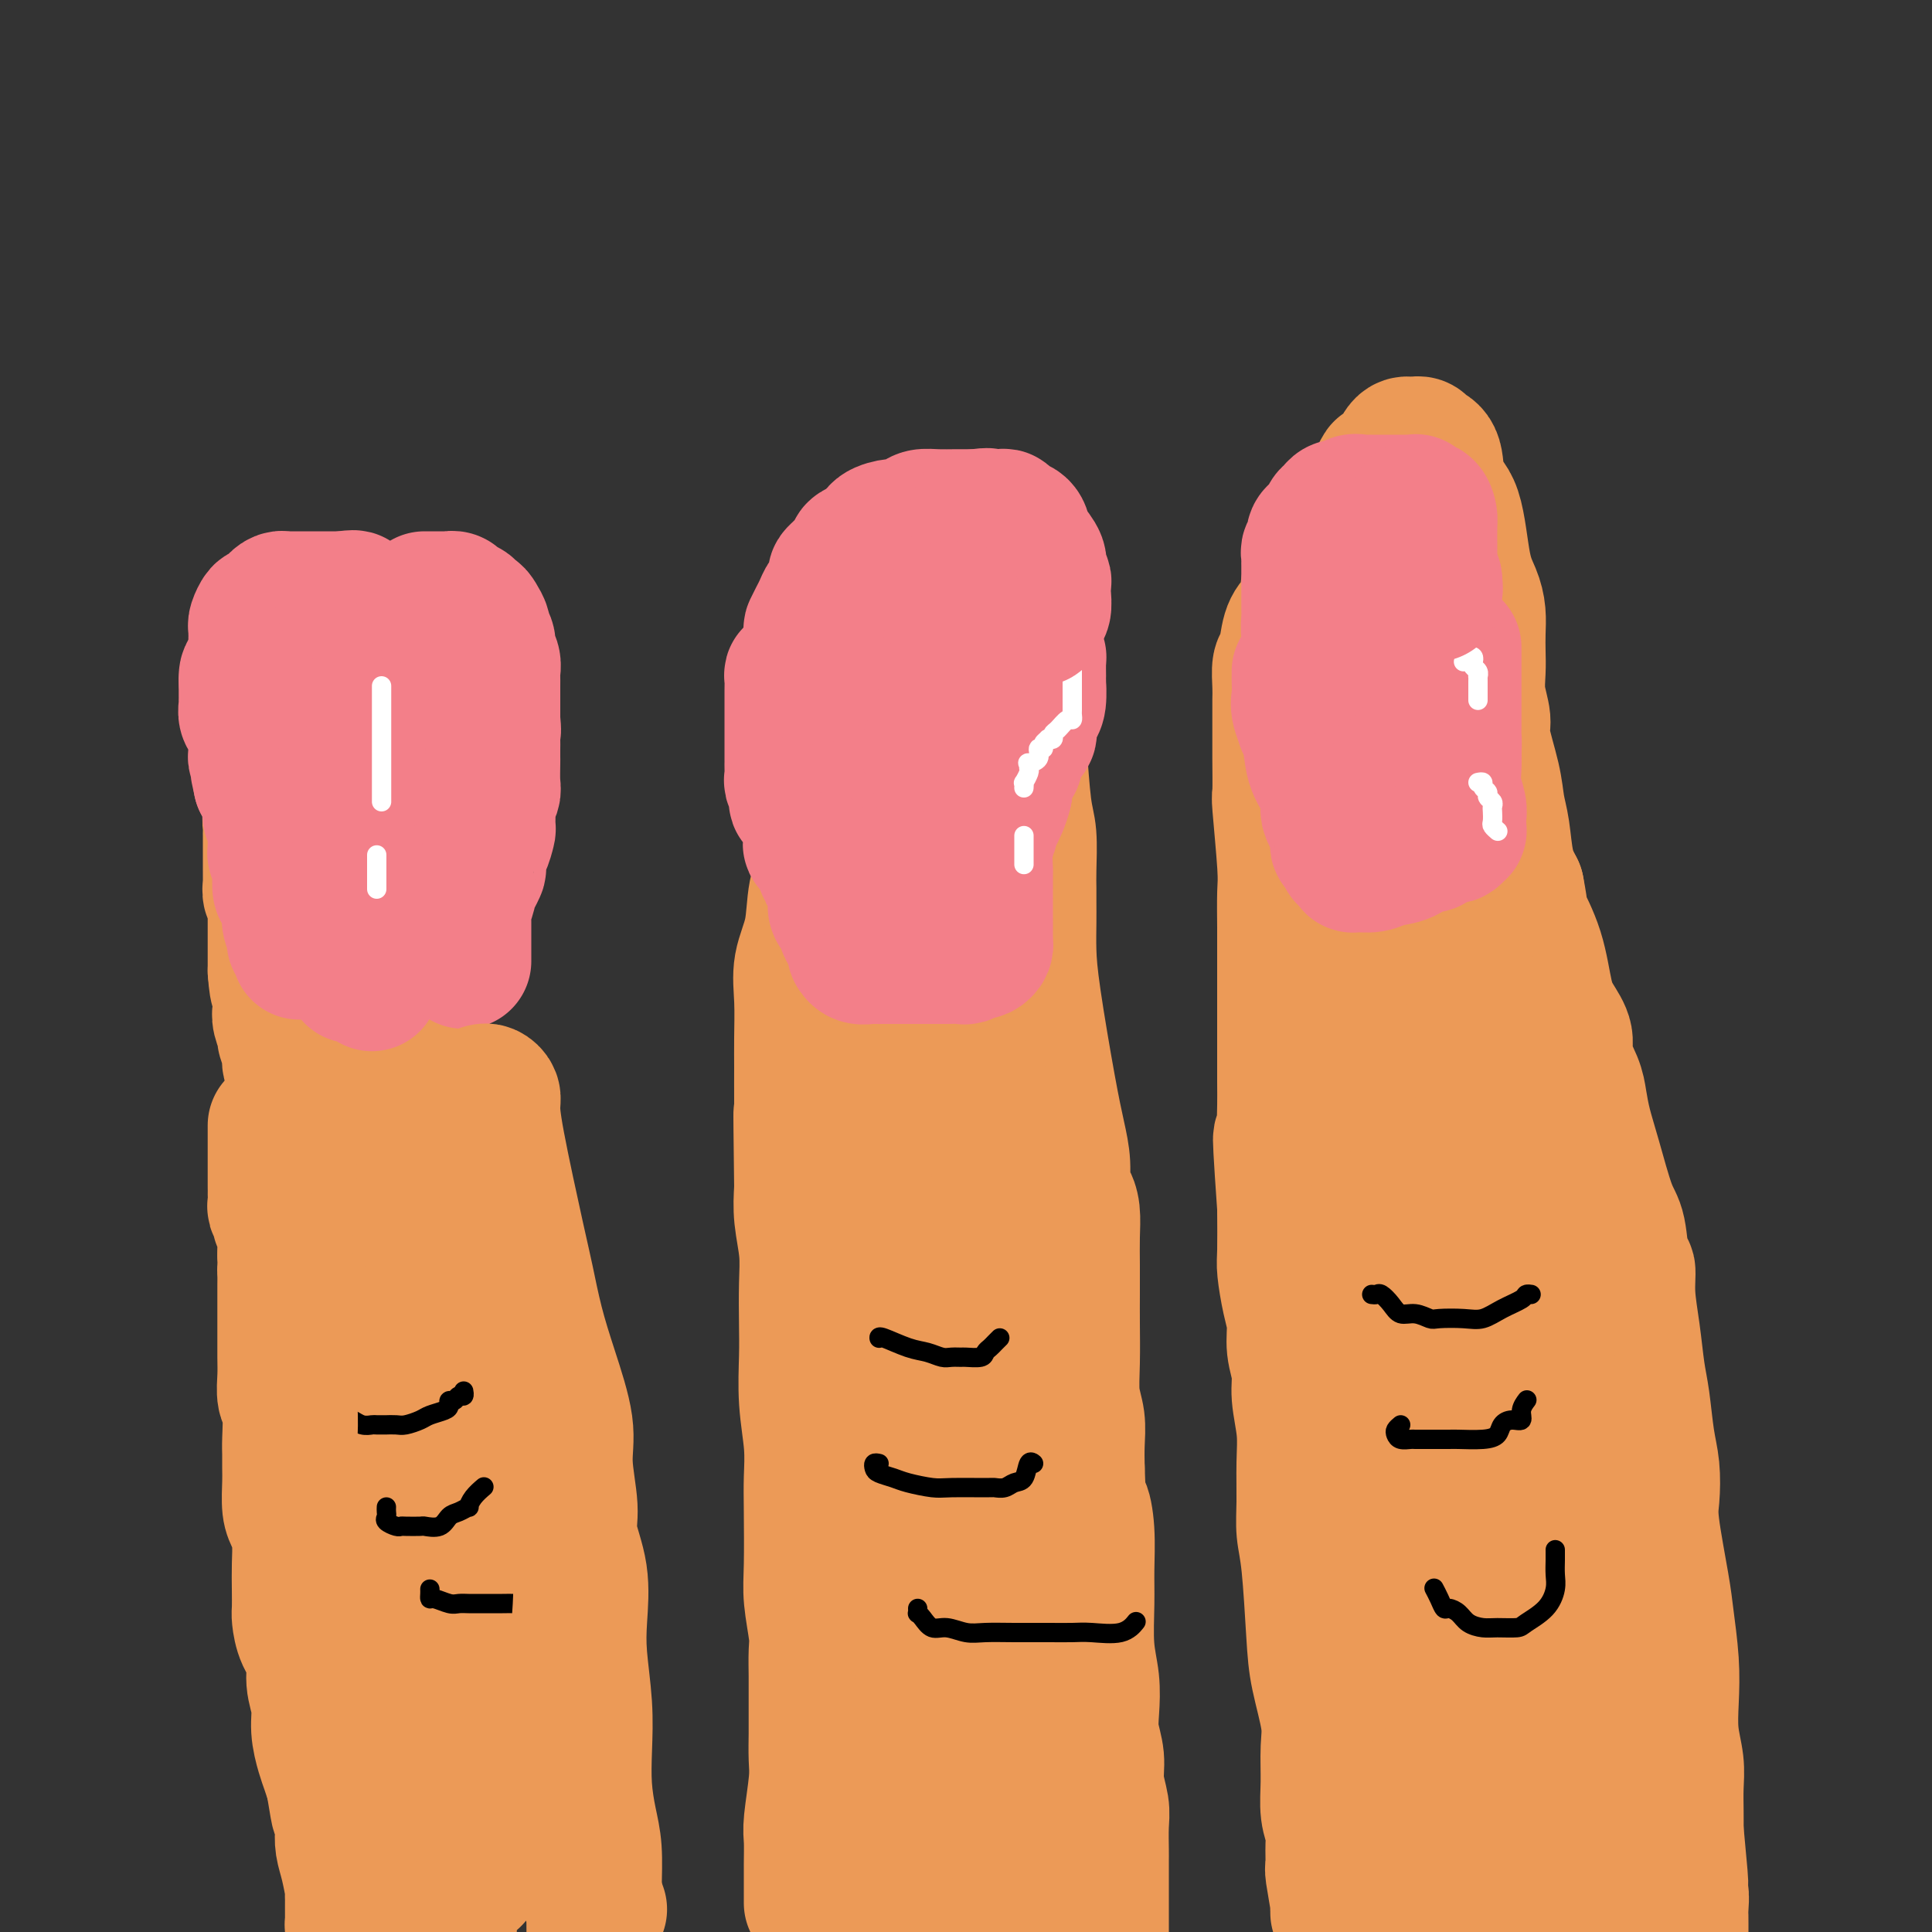 <svg viewBox='0 0 400 400' version='1.1' xmlns='http://www.w3.org/2000/svg' xmlns:xlink='http://www.w3.org/1999/xlink'><rect x="0" y="0" width="400" height="400" fill="#333333" stroke="none"/><g fill='none' stroke='#EC9A57' stroke-width='28' stroke-linecap='round' stroke-linejoin='round'><path d='M86,399c0.001,0.380 0.002,0.759 0,0c-0.002,-0.759 -0.008,-2.658 0,-4c0.008,-1.342 0.031,-2.127 0,-4c-0.031,-1.873 -0.116,-4.835 0,-7c0.116,-2.165 0.433,-3.533 0,-6c-0.433,-2.467 -1.617,-6.033 -2,-8c-0.383,-1.967 0.033,-2.333 0,-3c-0.033,-0.667 -0.516,-1.634 -1,-3c-0.484,-1.366 -0.970,-3.132 -1,-4c-0.030,-0.868 0.395,-0.839 0,-2c-0.395,-1.161 -1.612,-3.512 -2,-5c-0.388,-1.488 0.051,-2.115 0,-3c-0.051,-0.885 -0.592,-2.030 -1,-3c-0.408,-0.970 -0.683,-1.767 -1,-3c-0.317,-1.233 -0.676,-2.902 -1,-4c-0.324,-1.098 -0.612,-1.625 -1,-3c-0.388,-1.375 -0.878,-3.598 -1,-5c-0.122,-1.402 0.122,-1.984 0,-3c-0.122,-1.016 -0.609,-2.465 -1,-4c-0.391,-1.535 -0.686,-3.157 -1,-5c-0.314,-1.843 -0.649,-3.906 -1,-6c-0.351,-2.094 -0.720,-4.217 -1,-7c-0.280,-2.783 -0.471,-6.225 -1,-9c-0.529,-2.775 -1.396,-4.883 -2,-7c-0.604,-2.117 -0.946,-4.242 -1,-6c-0.054,-1.758 0.179,-3.148 0,-5c-0.179,-1.852 -0.769,-4.168 -1,-6c-0.231,-1.832 -0.103,-3.182 0,-5c0.103,-1.818 0.182,-4.105 0,-6c-0.182,-1.895 -0.623,-3.399 -1,-5c-0.377,-1.601 -0.688,-3.301 -1,-5'/><path d='M64,253c-1.929,-12.714 -1.253,-4.999 -1,-3c0.253,1.999 0.082,-1.718 0,-5c-0.082,-3.282 -0.074,-6.127 0,-8c0.074,-1.873 0.216,-2.772 0,-5c-0.216,-2.228 -0.789,-5.785 -1,-8c-0.211,-2.215 -0.060,-3.089 0,-5c0.060,-1.911 0.030,-4.860 0,-7c-0.030,-2.140 -0.061,-3.470 0,-5c0.061,-1.530 0.212,-3.259 0,-5c-0.212,-1.741 -0.788,-3.493 -1,-5c-0.212,-1.507 -0.061,-2.768 0,-4c0.061,-1.232 0.030,-2.434 0,-4c-0.030,-1.566 -0.061,-3.497 0,-5c0.061,-1.503 0.212,-2.580 0,-4c-0.212,-1.420 -0.789,-3.183 -1,-5c-0.211,-1.817 -0.057,-3.688 0,-5c0.057,-1.312 0.015,-2.067 0,-3c-0.015,-0.933 -0.005,-2.046 0,-3c0.005,-0.954 0.004,-1.748 0,-2c-0.004,-0.252 -0.011,0.038 0,0c0.011,-0.038 0.041,-0.405 0,-1c-0.041,-0.595 -0.152,-1.417 0,-2c0.152,-0.583 0.565,-0.927 1,-1c0.435,-0.073 0.890,0.125 1,0c0.110,-0.125 -0.124,-0.572 0,-1c0.124,-0.428 0.607,-0.837 1,-1c0.393,-0.163 0.697,-0.082 1,0'/><path d='M64,156c0.779,-0.800 0.725,-0.299 1,0c0.275,0.299 0.878,0.395 2,1c1.122,0.605 2.761,1.720 4,3c1.239,1.280 2.077,2.727 3,4c0.923,1.273 1.931,2.373 3,4c1.069,1.627 2.199,3.780 3,6c0.801,2.220 1.271,4.506 2,6c0.729,1.494 1.716,2.194 2,3c0.284,0.806 -0.135,1.717 0,3c0.135,1.283 0.823,2.937 1,4c0.177,1.063 -0.159,1.536 0,3c0.159,1.464 0.812,3.921 1,6c0.188,2.079 -0.089,3.781 0,6c0.089,2.219 0.545,4.956 1,7c0.455,2.044 0.908,3.394 1,5c0.092,1.606 -0.177,3.469 0,5c0.177,1.531 0.802,2.732 1,4c0.198,1.268 -0.030,2.603 0,4c0.030,1.397 0.316,2.855 1,4c0.684,1.145 1.764,1.976 2,3c0.236,1.024 -0.373,2.241 0,4c0.373,1.759 1.729,4.062 2,5c0.271,0.938 -0.542,0.512 0,2c0.542,1.488 2.440,4.890 3,7c0.560,2.110 -0.220,2.929 0,4c0.220,1.071 1.438,2.394 2,4c0.562,1.606 0.468,3.494 1,5c0.532,1.506 1.689,2.631 2,5c0.311,2.369 -0.224,5.984 0,8c0.224,2.016 1.207,2.433 2,4c0.793,1.567 1.397,4.283 2,7'/><path d='M106,292c2.537,10.509 0.379,5.782 0,5c-0.379,-0.782 1.022,2.380 2,5c0.978,2.620 1.533,4.697 2,6c0.467,1.303 0.847,1.831 1,3c0.153,1.169 0.078,2.980 0,4c-0.078,1.020 -0.161,1.249 0,2c0.161,0.751 0.564,2.022 1,3c0.436,0.978 0.905,1.661 1,3c0.095,1.339 -0.186,3.335 0,5c0.186,1.665 0.837,3.001 1,4c0.163,0.999 -0.163,1.661 0,3c0.163,1.339 0.814,3.355 1,5c0.186,1.645 -0.095,2.919 0,4c0.095,1.081 0.564,1.969 1,3c0.436,1.031 0.839,2.204 1,3c0.161,0.796 0.081,1.215 0,2c-0.081,0.785 -0.161,1.935 0,3c0.161,1.065 0.565,2.046 1,3c0.435,0.954 0.901,1.880 1,3c0.099,1.120 -0.170,2.435 0,3c0.170,0.565 0.778,0.382 1,1c0.222,0.618 0.060,2.039 0,3c-0.060,0.961 -0.016,1.463 0,2c0.016,0.537 0.004,1.110 0,2c-0.004,0.890 -0.001,2.098 0,3c0.001,0.902 0.000,1.497 0,2c-0.000,0.503 -0.000,0.914 0,1c0.000,0.086 0.000,-0.152 0,0c-0.000,0.152 -0.000,0.695 0,1c0.000,0.305 0.000,0.373 0,1c-0.000,0.627 -0.000,1.814 0,3'/><path d='M120,383c2.179,14.474 0.626,5.160 0,2c-0.626,-3.160 -0.325,-0.168 0,1c0.325,1.168 0.675,0.510 1,1c0.325,0.490 0.627,2.129 1,3c0.373,0.871 0.818,0.976 1,1c0.182,0.024 0.101,-0.032 0,0c-0.101,0.032 -0.223,0.153 0,1c0.223,0.847 0.791,2.420 1,3c0.209,0.580 0.060,0.166 0,0c-0.060,-0.166 -0.030,-0.083 0,0'/><path d='M168,394c0.000,-0.309 0.000,-0.617 0,-1c-0.000,-0.383 -0.001,-0.839 0,-1c0.001,-0.161 0.004,-0.027 0,-1c-0.004,-0.973 -0.015,-3.052 0,-5c0.015,-1.948 0.057,-3.763 0,-5c-0.057,-1.237 -0.211,-1.895 0,-4c0.211,-2.105 0.789,-5.658 1,-8c0.211,-2.342 0.057,-3.472 0,-5c-0.057,-1.528 -0.015,-3.456 0,-5c0.015,-1.544 0.005,-2.706 0,-4c-0.005,-1.294 -0.005,-2.719 0,-4c0.005,-1.281 0.015,-2.419 0,-4c-0.015,-1.581 -0.057,-3.604 0,-5c0.057,-1.396 0.211,-2.163 0,-4c-0.211,-1.837 -0.788,-4.742 -1,-7c-0.212,-2.258 -0.061,-3.867 0,-7c0.061,-3.133 0.030,-7.789 0,-11c-0.030,-3.211 -0.061,-4.978 0,-7c0.061,-2.022 0.212,-4.300 0,-7c-0.212,-2.700 -0.788,-5.822 -1,-9c-0.212,-3.178 -0.061,-6.410 0,-9c0.061,-2.590 0.030,-4.536 0,-7c-0.030,-2.464 -0.060,-5.444 0,-8c0.060,-2.556 0.208,-4.688 0,-7c-0.208,-2.312 -0.774,-4.803 -1,-7c-0.226,-2.197 -0.113,-4.098 0,-6'/><path d='M166,246c-0.309,-24.847 -0.082,-12.966 0,-10c0.082,2.966 0.020,-2.984 0,-7c-0.020,-4.016 0.002,-6.097 0,-8c-0.002,-1.903 -0.027,-3.627 0,-6c0.027,-2.373 0.105,-5.394 0,-8c-0.105,-2.606 -0.393,-4.798 0,-7c0.393,-2.202 1.467,-4.413 2,-7c0.533,-2.587 0.524,-5.549 1,-8c0.476,-2.451 1.436,-4.390 2,-6c0.564,-1.610 0.732,-2.892 1,-5c0.268,-2.108 0.635,-5.042 1,-7c0.365,-1.958 0.727,-2.939 1,-4c0.273,-1.061 0.458,-2.202 1,-4c0.542,-1.798 1.443,-4.253 2,-6c0.557,-1.747 0.772,-2.788 1,-4c0.228,-1.212 0.468,-2.596 1,-4c0.532,-1.404 1.355,-2.827 2,-4c0.645,-1.173 1.113,-2.095 2,-3c0.887,-0.905 2.192,-1.794 3,-3c0.808,-1.206 1.117,-2.731 2,-4c0.883,-1.269 2.338,-2.284 3,-3c0.662,-0.716 0.530,-1.134 1,-2c0.470,-0.866 1.540,-2.180 2,-3c0.460,-0.820 0.309,-1.148 1,-2c0.691,-0.852 2.225,-2.229 3,-3c0.775,-0.771 0.793,-0.934 1,-1c0.207,-0.066 0.604,-0.033 1,0'/><path d='M200,117c3.135,-3.644 1.474,-0.753 1,0c-0.474,0.753 0.239,-0.632 1,0c0.761,0.632 1.570,3.282 2,5c0.430,1.718 0.482,2.504 1,4c0.518,1.496 1.500,3.702 2,6c0.500,2.298 0.516,4.688 1,7c0.484,2.312 1.436,4.548 2,7c0.564,2.452 0.740,5.121 1,9c0.260,3.879 0.606,8.967 1,12c0.394,3.033 0.838,4.010 1,6c0.162,1.990 0.043,4.991 0,7c-0.043,2.009 -0.010,3.026 0,4c0.010,0.974 -0.002,1.906 0,3c0.002,1.094 0.017,2.349 0,4c-0.017,1.651 -0.067,3.696 0,6c0.067,2.304 0.252,4.866 1,10c0.748,5.134 2.060,12.842 3,18c0.940,5.158 1.510,7.768 2,10c0.490,2.232 0.902,4.087 1,6c0.098,1.913 -0.117,3.886 0,5c0.117,1.114 0.567,1.371 1,2c0.433,0.629 0.848,1.631 1,3c0.152,1.369 0.041,3.105 0,5c-0.041,1.895 -0.012,3.948 0,6c0.012,2.052 0.007,4.102 0,6c-0.007,1.898 -0.016,3.644 0,6c0.016,2.356 0.057,5.322 0,8c-0.057,2.678 -0.211,5.068 0,7c0.211,1.932 0.788,3.405 1,5c0.212,1.595 0.061,3.313 0,5c-0.061,1.687 -0.030,3.344 0,5'/><path d='M223,304c0.320,9.816 0.621,7.856 1,8c0.379,0.144 0.837,2.392 1,5c0.163,2.608 0.030,5.575 0,8c-0.030,2.425 0.043,4.307 0,7c-0.043,2.693 -0.204,6.197 0,9c0.204,2.803 0.772,4.905 1,7c0.228,2.095 0.118,4.181 0,6c-0.118,1.819 -0.242,3.370 0,5c0.242,1.630 0.849,3.340 1,5c0.151,1.660 -0.156,3.270 0,5c0.156,1.730 0.774,3.580 1,5c0.226,1.420 0.061,2.412 0,4c-0.061,1.588 -0.016,3.774 0,5c0.016,1.226 0.004,1.493 0,2c-0.004,0.507 -0.001,1.255 0,2c0.001,0.745 0.000,1.488 0,2c-0.000,0.512 -0.000,0.792 0,2c0.000,1.208 0.000,3.345 0,5c-0.000,1.655 -0.000,2.827 0,4'/><path d='M277,396c0.008,-0.407 0.016,-0.813 0,-1c-0.016,-0.187 -0.057,-0.154 0,0c0.057,0.154 0.213,0.429 0,-1c-0.213,-1.429 -0.793,-4.561 -1,-6c-0.207,-1.439 -0.041,-1.183 0,-2c0.041,-0.817 -0.042,-2.707 0,-4c0.042,-1.293 0.209,-1.990 0,-3c-0.209,-1.010 -0.795,-2.334 -1,-4c-0.205,-1.666 -0.030,-3.676 0,-6c0.030,-2.324 -0.086,-4.963 0,-7c0.086,-2.037 0.373,-3.471 0,-6c-0.373,-2.529 -1.406,-6.154 -2,-9c-0.594,-2.846 -0.748,-4.913 -1,-9c-0.252,-4.087 -0.602,-10.194 -1,-14c-0.398,-3.806 -0.843,-5.312 -1,-7c-0.157,-1.688 -0.027,-3.560 0,-6c0.027,-2.440 -0.049,-5.449 0,-8c0.049,-2.551 0.224,-4.642 0,-7c-0.224,-2.358 -0.847,-4.981 -1,-7c-0.153,-2.019 0.166,-3.433 0,-5c-0.166,-1.567 -0.815,-3.286 -1,-5c-0.185,-1.714 0.094,-3.423 0,-5c-0.094,-1.577 -0.561,-3.021 -1,-5c-0.439,-1.979 -0.849,-4.494 -1,-6c-0.151,-1.506 -0.043,-2.002 0,-4c0.043,-1.998 0.022,-5.499 0,-9'/><path d='M266,250c-1.702,-24.132 -0.456,-11.461 0,-8c0.456,3.461 0.122,-2.289 0,-6c-0.122,-3.711 -0.033,-5.385 0,-7c0.033,-1.615 0.009,-3.173 0,-5c-0.009,-1.827 -0.002,-3.924 0,-6c0.002,-2.076 0.000,-4.131 0,-6c-0.000,-1.869 0.001,-3.552 0,-6c-0.001,-2.448 -0.004,-5.663 0,-8c0.004,-2.337 0.015,-3.797 0,-6c-0.015,-2.203 -0.057,-5.148 0,-7c0.057,-1.852 0.211,-2.609 0,-6c-0.211,-3.391 -0.789,-9.415 -1,-12c-0.211,-2.585 -0.057,-1.732 0,-3c0.057,-1.268 0.015,-4.659 0,-7c-0.015,-2.341 -0.005,-3.633 0,-5c0.005,-1.367 0.004,-2.811 0,-4c-0.004,-1.189 -0.013,-2.125 0,-3c0.013,-0.875 0.047,-1.690 0,-3c-0.047,-1.310 -0.176,-3.116 0,-4c0.176,-0.884 0.657,-0.847 1,-2c0.343,-1.153 0.547,-3.494 1,-5c0.453,-1.506 1.153,-2.175 2,-3c0.847,-0.825 1.840,-1.806 2,-3c0.160,-1.194 -0.512,-2.600 0,-4c0.512,-1.400 2.207,-2.792 3,-4c0.793,-1.208 0.685,-2.230 1,-3c0.315,-0.770 1.054,-1.286 2,-2c0.946,-0.714 2.099,-1.624 3,-3c0.901,-1.376 1.550,-3.217 2,-4c0.450,-0.783 0.700,-0.510 1,-1c0.300,-0.490 0.650,-1.745 1,-3'/><path d='M284,101c3.284,-6.291 1.993,-3.518 2,-3c0.007,0.518 1.311,-1.220 2,-2c0.689,-0.780 0.763,-0.601 1,-1c0.237,-0.399 0.637,-1.375 1,-2c0.363,-0.625 0.689,-0.900 1,-1c0.311,-0.100 0.607,-0.023 1,0c0.393,0.023 0.883,-0.006 1,0c0.117,0.006 -0.139,0.046 0,0c0.139,-0.046 0.674,-0.179 1,0c0.326,0.179 0.443,0.669 1,1c0.557,0.331 1.553,0.503 2,2c0.447,1.497 0.344,4.318 1,6c0.656,1.682 2.071,2.224 3,5c0.929,2.776 1.373,7.785 2,11c0.627,3.215 1.436,4.634 2,6c0.564,1.366 0.882,2.678 1,4c0.118,1.322 0.036,2.654 0,4c-0.036,1.346 -0.026,2.705 0,4c0.026,1.295 0.066,2.526 0,4c-0.066,1.474 -0.239,3.191 0,5c0.239,1.809 0.890,3.709 1,5c0.110,1.291 -0.322,1.972 0,4c0.322,2.028 1.398,5.403 2,8c0.602,2.597 0.728,4.418 1,6c0.272,1.582 0.689,2.926 1,5c0.311,2.074 0.518,4.878 1,7c0.482,2.122 1.241,3.561 2,5'/><path d='M314,184c1.154,5.858 0.538,5.004 1,6c0.462,0.996 2.003,3.843 3,7c0.997,3.157 1.451,6.623 2,9c0.549,2.377 1.194,3.664 2,5c0.806,1.336 1.774,2.722 2,4c0.226,1.278 -0.288,2.447 0,4c0.288,1.553 1.379,3.491 2,5c0.621,1.509 0.772,2.591 1,4c0.228,1.409 0.533,3.146 1,5c0.467,1.854 1.096,3.824 2,7c0.904,3.176 2.084,7.557 3,10c0.916,2.443 1.569,2.947 2,5c0.431,2.053 0.640,5.654 1,7c0.360,1.346 0.870,0.435 1,1c0.130,0.565 -0.120,2.604 0,5c0.120,2.396 0.610,5.149 1,8c0.390,2.851 0.679,5.799 1,8c0.321,2.201 0.673,3.656 1,6c0.327,2.344 0.630,5.579 1,8c0.370,2.421 0.806,4.030 1,6c0.194,1.970 0.147,4.303 0,6c-0.147,1.697 -0.393,2.759 0,6c0.393,3.241 1.425,8.662 2,12c0.575,3.338 0.694,4.594 1,7c0.306,2.406 0.800,5.962 1,9c0.200,3.038 0.106,5.558 0,8c-0.106,2.442 -0.225,4.806 0,7c0.225,2.194 0.792,4.217 1,6c0.208,1.783 0.056,3.326 0,5c-0.056,1.674 -0.016,3.478 0,5c0.016,1.522 0.008,2.761 0,4'/><path d='M347,379c1.858,19.696 0.502,6.935 0,3c-0.502,-3.935 -0.148,0.955 0,3c0.148,2.045 0.092,1.245 0,2c-0.092,0.755 -0.221,3.066 0,4c0.221,0.934 0.791,0.491 1,1c0.209,0.509 0.056,1.972 0,3c-0.056,1.028 -0.015,1.623 0,2c0.015,0.377 0.004,0.536 0,1c-0.004,0.464 -0.002,1.232 0,2'/><path d='M62,160c-0.334,-0.085 -0.668,-0.170 -1,0c-0.332,0.170 -0.662,0.594 -1,1c-0.338,0.406 -0.683,0.794 -1,1c-0.317,0.206 -0.607,0.230 -1,1c-0.393,0.770 -0.890,2.286 -1,3c-0.110,0.714 0.167,0.625 0,1c-0.167,0.375 -0.777,1.214 -1,2c-0.223,0.786 -0.060,1.519 0,2c0.060,0.481 0.016,0.709 0,1c-0.016,0.291 -0.004,0.645 0,1c0.004,0.355 0.001,0.710 0,1c-0.001,0.290 -0.000,0.516 0,1c0.000,0.484 0.000,1.228 0,2c-0.000,0.772 -0.001,1.573 0,2c0.001,0.427 0.004,0.481 0,1c-0.004,0.519 -0.015,1.505 0,2c0.015,0.495 0.057,0.500 0,1c-0.057,0.500 -0.211,1.496 0,2c0.211,0.504 0.789,0.516 1,1c0.211,0.484 0.057,1.439 0,2c-0.057,0.561 -0.015,0.729 0,1c0.015,0.271 0.004,0.644 0,1c-0.004,0.356 -0.001,0.696 0,1c0.001,0.304 0.000,0.573 0,1c-0.000,0.427 -0.000,1.011 0,2c0.000,0.989 0.000,2.382 0,3c-0.000,0.618 -0.000,0.462 0,1c0.000,0.538 0.000,1.769 0,3'/><path d='M57,201c0.382,5.552 0.839,3.432 1,3c0.161,-0.432 0.028,0.824 0,2c-0.028,1.176 0.049,2.273 0,3c-0.049,0.727 -0.224,1.086 0,2c0.224,0.914 0.849,2.383 1,3c0.151,0.617 -0.171,0.381 0,1c0.171,0.619 0.834,2.093 1,3c0.166,0.907 -0.166,1.247 0,2c0.166,0.753 0.829,1.920 1,3c0.171,1.080 -0.151,2.074 0,3c0.151,0.926 0.776,1.783 1,3c0.224,1.217 0.049,2.795 0,4c-0.049,1.205 0.028,2.037 0,3c-0.028,0.963 -0.162,2.059 0,3c0.162,0.941 0.621,1.729 1,3c0.379,1.271 0.679,3.024 1,5c0.321,1.976 0.663,4.175 1,6c0.337,1.825 0.669,3.278 1,5c0.331,1.722 0.662,3.714 1,5c0.338,1.286 0.683,1.867 1,3c0.317,1.133 0.606,2.817 1,4c0.394,1.183 0.894,1.864 1,3c0.106,1.136 -0.182,2.728 0,4c0.182,1.272 0.832,2.226 1,4c0.168,1.774 -0.147,4.369 0,6c0.147,1.631 0.756,2.299 1,3c0.244,0.701 0.123,1.434 0,2c-0.123,0.566 -0.250,0.966 0,2c0.250,1.034 0.875,2.701 1,4c0.125,1.299 -0.250,2.228 0,4c0.250,1.772 1.125,4.386 2,7'/><path d='M75,309c2.786,17.906 0.751,8.671 0,6c-0.751,-2.671 -0.216,1.222 0,3c0.216,1.778 0.114,1.441 0,2c-0.114,0.559 -0.240,2.014 0,3c0.240,0.986 0.847,1.501 1,3c0.153,1.499 -0.149,3.980 0,6c0.149,2.020 0.747,3.577 1,5c0.253,1.423 0.159,2.710 0,4c-0.159,1.290 -0.384,2.583 0,4c0.384,1.417 1.378,2.957 2,5c0.622,2.043 0.870,4.587 1,7c0.130,2.413 0.140,4.694 1,7c0.860,2.306 2.571,4.637 3,6c0.429,1.363 -0.425,1.760 0,3c0.425,1.240 2.128,3.324 3,5c0.872,1.676 0.914,2.944 1,5c0.086,2.056 0.215,4.900 1,7c0.785,2.100 2.224,3.457 3,5c0.776,1.543 0.888,3.271 1,5'/><path d='M98,388c0.000,0.766 0.000,1.532 0,0c-0.000,-1.532 -0.000,-5.362 0,-9c0.000,-3.638 0.001,-7.083 0,-10c-0.001,-2.917 -0.004,-5.307 0,-8c0.004,-2.693 0.016,-5.688 0,-8c-0.016,-2.312 -0.060,-3.940 0,-6c0.060,-2.060 0.225,-4.553 0,-7c-0.225,-2.447 -0.838,-4.848 -1,-7c-0.162,-2.152 0.128,-4.053 0,-6c-0.128,-1.947 -0.674,-3.939 -1,-6c-0.326,-2.061 -0.431,-4.190 -1,-7c-0.569,-2.810 -1.601,-6.299 -2,-9c-0.399,-2.701 -0.163,-4.614 0,-7c0.163,-2.386 0.254,-5.246 0,-8c-0.254,-2.754 -0.852,-5.403 -1,-8c-0.148,-2.597 0.154,-5.141 0,-7c-0.154,-1.859 -0.763,-3.034 -1,-4c-0.237,-0.966 -0.101,-1.722 0,-3c0.101,-1.278 0.167,-3.078 0,-5c-0.167,-1.922 -0.567,-3.965 -1,-6c-0.433,-2.035 -0.901,-4.062 -1,-7c-0.099,-2.938 0.170,-6.786 0,-9c-0.170,-2.214 -0.777,-2.795 -1,-4c-0.223,-1.205 -0.060,-3.034 0,-4c0.060,-0.966 0.016,-1.068 0,-1c-0.016,0.068 -0.005,0.305 0,1c0.005,0.695 0.002,1.847 0,3'/><path d='M88,236c-0.114,2.460 -0.398,7.111 0,12c0.398,4.889 1.480,10.018 2,15c0.520,4.982 0.479,9.818 1,15c0.521,5.182 1.604,10.708 2,16c0.396,5.292 0.107,10.348 0,13c-0.107,2.652 -0.030,2.901 0,3c0.030,0.099 0.015,0.050 0,0'/><path d='M195,147c-0.001,0.861 -0.002,1.722 0,2c0.002,0.278 0.008,-0.026 0,2c-0.008,2.026 -0.029,6.383 0,11c0.029,4.617 0.109,9.493 0,14c-0.109,4.507 -0.407,8.643 -1,13c-0.593,4.357 -1.479,8.935 -2,13c-0.521,4.065 -0.675,7.616 -1,11c-0.325,3.384 -0.819,6.599 -1,10c-0.181,3.401 -0.048,6.987 0,11c0.048,4.013 0.012,8.454 0,12c-0.012,3.546 0.001,6.196 0,11c-0.001,4.804 -0.014,11.760 0,17c0.014,5.240 0.056,8.762 0,12c-0.056,3.238 -0.211,6.192 0,9c0.211,2.808 0.789,5.472 1,8c0.211,2.528 0.057,4.922 0,7c-0.057,2.078 -0.015,3.840 0,6c0.015,2.160 0.003,4.718 0,7c-0.003,2.282 0.003,4.288 0,6c-0.003,1.712 -0.015,3.129 0,5c0.015,1.871 0.057,4.196 0,6c-0.057,1.804 -0.211,3.089 0,7c0.211,3.911 0.789,10.449 1,15c0.211,4.551 0.057,7.114 0,10c-0.057,2.886 -0.015,6.093 0,9c0.015,2.907 0.004,5.513 0,8c-0.004,2.487 -0.001,4.853 0,7c0.001,2.147 0.001,4.073 0,6'/><path d='M192,392c0.002,1.231 0.004,2.462 0,0c-0.004,-2.462 -0.015,-8.617 0,-14c0.015,-5.383 0.057,-9.994 0,-15c-0.057,-5.006 -0.211,-10.407 0,-15c0.211,-4.593 0.789,-8.378 1,-12c0.211,-3.622 0.057,-7.080 0,-11c-0.057,-3.920 -0.016,-8.302 0,-12c0.016,-3.698 0.008,-6.711 0,-9c-0.008,-2.289 -0.017,-3.853 0,-6c0.017,-2.147 0.061,-4.878 0,-8c-0.061,-3.122 -0.227,-6.634 0,-10c0.227,-3.366 0.846,-6.586 1,-8c0.154,-1.414 -0.156,-1.021 0,-2c0.156,-0.979 0.777,-3.328 1,-5c0.223,-1.672 0.049,-2.666 0,-4c-0.049,-1.334 0.028,-3.007 0,-5c-0.028,-1.993 -0.162,-4.305 0,-6c0.162,-1.695 0.620,-2.774 1,-4c0.380,-1.226 0.683,-2.601 1,-4c0.317,-1.399 0.648,-2.824 1,-4c0.352,-1.176 0.725,-2.103 1,-3c0.275,-0.897 0.452,-1.765 1,-3c0.548,-1.235 1.466,-2.836 2,-4c0.534,-1.164 0.682,-1.890 1,-2c0.318,-0.110 0.805,0.397 1,1c0.195,0.603 0.097,1.301 0,2'/><path d='M204,229c1.493,-2.364 0.726,2.227 1,5c0.274,2.773 1.590,3.727 2,10c0.410,6.273 -0.086,17.865 0,26c0.086,8.135 0.755,12.813 1,19c0.245,6.187 0.065,13.885 0,21c-0.065,7.115 -0.016,13.649 0,19c0.016,5.351 -0.002,9.520 0,14c0.002,4.480 0.024,9.272 0,13c-0.024,3.728 -0.095,6.392 0,9c0.095,2.608 0.355,5.160 1,8c0.645,2.840 1.676,5.968 2,8c0.324,2.032 -0.057,2.967 0,5c0.057,2.033 0.554,5.163 1,7c0.446,1.837 0.842,2.382 1,4c0.158,1.618 0.079,4.309 0,7'/><path d='M289,128c0.091,4.179 0.182,8.358 0,12c-0.182,3.642 -0.637,6.749 -1,10c-0.363,3.251 -0.633,6.648 -1,10c-0.367,3.352 -0.830,6.661 -1,10c-0.170,3.339 -0.045,6.709 0,11c0.045,4.291 0.012,9.504 0,14c-0.012,4.496 -0.001,8.274 0,12c0.001,3.726 -0.006,7.399 0,11c0.006,3.601 0.025,7.130 1,12c0.975,4.870 2.906,11.082 4,16c1.094,4.918 1.350,8.541 2,11c0.650,2.459 1.694,3.754 2,6c0.306,2.246 -0.124,5.442 0,9c0.124,3.558 0.804,7.476 1,11c0.196,3.524 -0.091,6.653 0,11c0.091,4.347 0.561,9.911 1,15c0.439,5.089 0.849,9.702 1,14c0.151,4.298 0.044,8.281 0,12c-0.044,3.719 -0.026,7.174 0,10c0.026,2.826 0.059,5.024 0,7c-0.059,1.976 -0.209,3.729 0,6c0.209,2.271 0.777,5.059 1,8c0.223,2.941 0.101,6.036 0,8c-0.101,1.964 -0.181,2.798 0,4c0.181,1.202 0.623,2.772 1,4c0.377,1.228 0.688,2.114 1,3'/><path d='M301,385c0.868,19.521 0.036,7.325 0,4c-0.036,-3.325 0.722,2.222 1,5c0.278,2.778 0.074,2.786 0,3c-0.074,0.214 -0.020,0.635 0,1c0.020,0.365 0.006,0.676 0,1c-0.006,0.324 -0.003,0.662 0,1'/><path d='M302,397c0.130,1.282 0.259,2.565 0,0c-0.259,-2.565 -0.907,-8.976 -1,-15c-0.093,-6.024 0.367,-11.660 0,-21c-0.367,-9.340 -1.563,-22.383 -2,-32c-0.437,-9.617 -0.117,-15.808 0,-22c0.117,-6.192 0.031,-12.385 0,-20c-0.031,-7.615 -0.008,-16.654 0,-22c0.008,-5.346 0.002,-7.001 0,-9c-0.002,-1.999 -0.001,-4.344 0,-6c0.001,-1.656 0.000,-2.624 0,-4c-0.000,-1.376 -0.000,-3.159 0,-5c0.000,-1.841 0.000,-3.741 0,-6c-0.000,-2.259 -0.000,-4.879 0,-7c0.000,-2.121 0.001,-3.745 0,-6c-0.001,-2.255 -0.004,-5.143 0,-7c0.004,-1.857 0.015,-2.684 0,-4c-0.015,-1.316 -0.057,-3.122 0,-4c0.057,-0.878 0.211,-0.829 0,-2c-0.211,-1.171 -0.789,-3.561 -1,-5c-0.211,-1.439 -0.056,-1.928 0,-3c0.056,-1.072 0.014,-2.726 0,-4c-0.014,-1.274 0.001,-2.168 0,-3c-0.001,-0.832 -0.019,-1.602 0,-2c0.019,-0.398 0.074,-0.424 0,-1c-0.074,-0.576 -0.278,-1.701 0,-2c0.278,-0.299 1.036,0.227 1,0c-0.036,-0.227 -0.868,-1.208 0,2c0.868,3.208 3.434,10.604 6,18'/><path d='M305,205c1.492,5.453 1.722,10.084 3,16c1.278,5.916 3.604,13.115 5,20c1.396,6.885 1.861,13.456 3,20c1.139,6.544 2.950,13.059 4,19c1.050,5.941 1.339,11.306 2,16c0.661,4.694 1.694,8.715 2,12c0.306,3.285 -0.115,5.833 0,8c0.115,2.167 0.767,3.954 1,6c0.233,2.046 0.048,4.353 0,6c-0.048,1.647 0.040,2.634 0,6c-0.040,3.366 -0.207,9.109 0,13c0.207,3.891 0.787,5.928 1,8c0.213,2.072 0.057,4.177 0,7c-0.057,2.823 -0.015,6.363 0,9c0.015,2.637 0.004,4.371 0,6c-0.004,1.629 -0.001,3.152 0,5c0.001,1.848 0.000,4.021 0,6c-0.000,1.979 -0.000,3.764 0,5c0.000,1.236 0.000,1.925 0,3c-0.000,1.075 -0.000,2.538 0,4'/><path d='M320,390c0.441,1.187 0.882,2.374 0,0c-0.882,-2.374 -3.088,-8.310 -5,-14c-1.912,-5.690 -3.531,-11.135 -5,-17c-1.469,-5.865 -2.789,-12.150 -4,-18c-1.211,-5.850 -2.312,-11.264 -3,-15c-0.688,-3.736 -0.963,-5.795 -1,-8c-0.037,-2.205 0.163,-4.557 0,-7c-0.163,-2.443 -0.689,-4.977 -1,-7c-0.311,-2.023 -0.409,-3.535 -1,-6c-0.591,-2.465 -1.677,-5.882 -2,-9c-0.323,-3.118 0.117,-5.937 0,-8c-0.117,-2.063 -0.791,-3.371 -1,-5c-0.209,-1.629 0.046,-3.579 0,-5c-0.046,-1.421 -0.392,-2.312 -1,-4c-0.608,-1.688 -1.476,-4.171 -2,-6c-0.524,-1.829 -0.703,-3.003 -1,-4c-0.297,-0.997 -0.710,-1.817 -1,-3c-0.290,-1.183 -0.456,-2.728 -1,-4c-0.544,-1.272 -1.466,-2.273 -2,-4c-0.534,-1.727 -0.679,-4.182 -1,-5c-0.321,-0.818 -0.818,0.002 -1,0c-0.182,-0.002 -0.049,-0.826 0,-1c0.049,-0.174 0.013,0.300 0,1c-0.013,0.700 -0.003,1.624 0,4c0.003,2.376 0.001,6.204 0,10c-0.001,3.796 -0.000,7.560 0,13c0.000,5.440 0.000,12.554 0,16c-0.000,3.446 -0.000,3.223 0,3'/><path d='M287,287c-0.168,8.725 -0.087,7.538 0,7c0.087,-0.538 0.181,-0.427 0,-1c-0.181,-0.573 -0.637,-1.830 -1,-3c-0.363,-1.170 -0.633,-2.254 -1,-4c-0.367,-1.746 -0.830,-4.155 -1,-6c-0.170,-1.845 -0.045,-3.128 0,-4c0.045,-0.872 0.012,-1.334 0,-2c-0.012,-0.666 -0.003,-1.536 0,-2c0.003,-0.464 0.001,-0.522 0,-1c-0.001,-0.478 -0.000,-1.377 0,-2c0.000,-0.623 0.000,-0.969 0,-2c-0.000,-1.031 -0.000,-2.747 0,-4c0.000,-1.253 0.000,-2.042 0,-3c-0.000,-0.958 -0.000,-2.085 0,-3c0.000,-0.915 0.000,-1.616 0,-2c-0.000,-0.384 -0.000,-0.449 0,-1c0.000,-0.551 0.000,-1.586 0,-2c-0.000,-0.414 -0.000,-0.207 0,0'/></g>
<g fill='none' stroke='#FBB78C' stroke-width='28' stroke-linecap='round' stroke-linejoin='round'><path d='M60,188c0.000,0.512 0.000,1.024 0,1c-0.000,-0.024 -0.000,-0.585 0,-1c0.000,-0.415 0.000,-0.685 0,-1c-0.000,-0.315 -0.000,-0.676 0,-1c0.000,-0.324 0.001,-0.612 0,-1c-0.001,-0.388 -0.004,-0.877 0,-1c0.004,-0.123 0.015,0.121 0,0c-0.015,-0.121 -0.056,-0.606 0,-1c0.056,-0.394 0.207,-0.696 0,-1c-0.207,-0.304 -0.774,-0.610 -1,-1c-0.226,-0.390 -0.113,-0.864 0,-1c0.113,-0.136 0.226,0.067 0,0c-0.226,-0.067 -0.792,-0.402 -1,-1c-0.208,-0.598 -0.060,-1.458 0,-2c0.060,-0.542 0.030,-0.764 0,-1c-0.030,-0.236 -0.059,-0.485 0,-1c0.059,-0.515 0.208,-1.296 0,-2c-0.208,-0.704 -0.773,-1.331 -1,-2c-0.227,-0.669 -0.116,-1.381 0,-2c0.116,-0.619 0.237,-1.145 0,-2c-0.237,-0.855 -0.833,-2.038 -1,-3c-0.167,-0.962 0.095,-1.703 0,-2c-0.095,-0.297 -0.548,-0.148 -1,0'/><path d='M55,162c-0.713,-4.200 0.005,-1.699 0,-1c-0.005,0.699 -0.734,-0.405 -1,-1c-0.266,-0.595 -0.070,-0.682 0,-1c0.070,-0.318 0.015,-0.866 0,-1c-0.015,-0.134 0.010,0.145 0,0c-0.010,-0.145 -0.055,-0.714 0,-1c0.055,-0.286 0.211,-0.290 0,-1c-0.211,-0.710 -0.789,-2.126 -1,-3c-0.211,-0.874 -0.057,-1.208 0,-2c0.057,-0.792 0.015,-2.043 0,-3c-0.015,-0.957 -0.004,-1.618 0,-2c0.004,-0.382 0.001,-0.483 0,-1c-0.001,-0.517 -0.000,-1.448 0,-2c0.000,-0.552 -0.000,-0.725 0,-1c0.000,-0.275 0.001,-0.652 0,-1c-0.001,-0.348 -0.003,-0.668 0,-1c0.003,-0.332 0.010,-0.678 0,-1c-0.010,-0.322 -0.039,-0.622 0,-1c0.039,-0.378 0.144,-0.833 0,-1c-0.144,-0.167 -0.539,-0.045 0,0c0.539,0.045 2.011,0.013 3,0c0.989,-0.013 1.494,-0.006 2,0'/><path d='M58,137c1.421,-0.309 2.475,-0.083 3,0c0.525,0.083 0.522,0.022 1,0c0.478,-0.022 1.437,-0.006 2,0c0.563,0.006 0.728,0.002 1,0c0.272,-0.002 0.650,-0.001 1,0c0.350,0.001 0.672,0.002 1,0c0.328,-0.002 0.663,-0.009 1,0c0.337,0.009 0.678,0.032 1,0c0.322,-0.032 0.626,-0.120 1,0c0.374,0.120 0.818,0.448 1,1c0.182,0.552 0.101,1.328 0,2c-0.101,0.672 -0.223,1.241 0,2c0.223,0.759 0.791,1.707 1,3c0.209,1.293 0.060,2.930 0,4c-0.060,1.070 -0.030,1.574 0,3c0.030,1.426 0.061,3.775 0,5c-0.061,1.225 -0.212,1.325 0,2c0.212,0.675 0.789,1.923 1,3c0.211,1.077 0.057,1.981 0,3c-0.057,1.019 -0.015,2.152 0,3c0.015,0.848 0.004,1.410 0,2c-0.004,0.590 -0.002,1.208 0,2c0.002,0.792 0.003,1.759 0,3c-0.003,1.241 -0.011,2.755 0,4c0.011,1.245 0.041,2.220 0,3c-0.041,0.780 -0.155,1.366 0,2c0.155,0.634 0.577,1.317 1,2'/><path d='M74,186c0.464,7.532 0.124,3.362 0,2c-0.124,-1.362 -0.033,0.083 0,1c0.033,0.917 0.009,1.306 0,2c-0.009,0.694 -0.002,1.692 0,2c0.002,0.308 -0.002,-0.075 0,0c0.002,0.075 0.011,0.609 0,1c-0.011,0.391 -0.042,0.641 0,1c0.042,0.359 0.155,0.828 0,1c-0.155,0.172 -0.580,0.046 -1,0c-0.420,-0.046 -0.834,-0.013 -1,0c-0.166,0.013 -0.083,0.007 0,0'/></g>
<g fill='none' stroke='#F37F89' stroke-width='28' stroke-linecap='round' stroke-linejoin='round'><path d='M62,197c-0.031,0.089 -0.061,0.177 0,0c0.061,-0.177 0.214,-0.620 0,-1c-0.214,-0.380 -0.793,-0.696 -1,-1c-0.207,-0.304 -0.041,-0.597 0,-1c0.041,-0.403 -0.042,-0.917 0,-1c0.042,-0.083 0.208,0.264 0,0c-0.208,-0.264 -0.791,-1.140 -1,-2c-0.209,-0.860 -0.046,-1.706 0,-2c0.046,-0.294 -0.026,-0.037 0,0c0.026,0.037 0.150,-0.147 0,-1c-0.150,-0.853 -0.575,-2.374 -1,-3c-0.425,-0.626 -0.850,-0.356 -1,-1c-0.150,-0.644 -0.026,-2.200 0,-3c0.026,-0.800 -0.046,-0.844 0,-1c0.046,-0.156 0.208,-0.426 0,-1c-0.208,-0.574 -0.788,-1.453 -1,-2c-0.212,-0.547 -0.056,-0.763 0,-1c0.056,-0.237 0.011,-0.497 0,-1c-0.011,-0.503 0.011,-1.251 0,-2c-0.011,-0.749 -0.054,-1.499 0,-2c0.054,-0.501 0.207,-0.754 0,-1c-0.207,-0.246 -0.773,-0.486 -1,-1c-0.227,-0.514 -0.116,-1.301 0,-2c0.116,-0.699 0.237,-1.311 0,-2c-0.237,-0.689 -0.833,-1.455 -1,-2c-0.167,-0.545 0.095,-0.870 0,-1c-0.095,-0.130 -0.548,-0.065 -1,0'/><path d='M54,162c-1.233,-5.532 -0.316,-1.864 0,-1c0.316,0.864 0.032,-1.078 0,-2c-0.032,-0.922 0.188,-0.825 0,-1c-0.188,-0.175 -0.783,-0.624 -1,-1c-0.217,-0.376 -0.057,-0.681 0,-1c0.057,-0.319 0.011,-0.654 0,-1c-0.011,-0.346 0.012,-0.705 0,-1c-0.012,-0.295 -0.060,-0.526 0,-1c0.060,-0.474 0.226,-1.191 0,-2c-0.226,-0.809 -0.845,-1.709 -1,-2c-0.155,-0.291 0.155,0.028 0,0c-0.155,-0.028 -0.773,-0.403 -1,-1c-0.227,-0.597 -0.061,-1.417 0,-2c0.061,-0.583 0.016,-0.930 0,-1c-0.016,-0.070 -0.004,0.136 0,0c0.004,-0.136 0.001,-0.614 0,-1c-0.001,-0.386 -0.000,-0.681 0,-1c0.000,-0.319 0.000,-0.663 0,-1c-0.000,-0.337 -0.000,-0.669 0,-1'/><path d='M51,141c-0.156,-3.249 0.955,-0.870 2,0c1.045,0.870 2.025,0.233 3,0c0.975,-0.233 1.944,-0.062 3,0c1.056,0.062 2.199,0.016 3,0c0.801,-0.016 1.261,-0.003 2,0c0.739,0.003 1.756,-0.003 2,0c0.244,0.003 -0.286,0.015 0,0c0.286,-0.015 1.386,-0.057 2,0c0.614,0.057 0.741,0.211 1,0c0.259,-0.211 0.652,-0.789 1,-1c0.348,-0.211 0.653,-0.056 1,0c0.347,0.056 0.737,0.012 1,0c0.263,-0.012 0.400,0.010 1,0c0.600,-0.010 1.663,-0.050 2,0c0.337,0.050 -0.053,0.190 0,0c0.053,-0.190 0.550,-0.711 1,-1c0.450,-0.289 0.852,-0.347 1,0c0.148,0.347 0.042,1.099 0,2c-0.042,0.901 -0.021,1.950 0,3'/><path d='M77,144c0.309,1.224 0.083,2.285 0,3c-0.083,0.715 -0.022,1.083 0,2c0.022,0.917 0.006,2.382 0,3c-0.006,0.618 -0.002,0.389 0,1c0.002,0.611 0.000,2.061 0,3c-0.000,0.939 -0.000,1.368 0,2c0.000,0.632 0.000,1.469 0,2c-0.000,0.531 -0.000,0.757 0,1c0.000,0.243 0.000,0.502 0,1c-0.000,0.498 -0.000,1.236 0,2c0.000,0.764 0.000,1.556 0,2c-0.000,0.444 -0.000,0.541 0,1c0.000,0.459 0.000,1.281 0,2c-0.000,0.719 -0.000,1.334 0,2c0.000,0.666 0.000,1.382 0,2c-0.000,0.618 -0.000,1.139 0,2c0.000,0.861 0.000,2.061 0,3c-0.000,0.939 -0.000,1.616 0,2c0.000,0.384 0.000,0.474 0,1c-0.000,0.526 -0.000,1.488 0,2c0.000,0.512 0.000,0.574 0,1c-0.000,0.426 -0.000,1.217 0,2c0.000,0.783 0.000,1.557 0,2c-0.000,0.443 -0.000,0.556 0,1c0.000,0.444 0.000,1.218 0,2c0.000,0.782 -0.000,1.571 0,2c0.000,0.429 0.000,0.496 0,1c0.000,0.504 -0.000,1.444 0,2c0.000,0.556 0.000,0.727 0,1c0.000,0.273 0.000,0.650 0,1c0.000,0.350 0.000,0.675 0,1'/><path d='M77,199c0.003,8.691 0.011,2.917 0,1c-0.011,-1.917 -0.041,0.022 0,1c0.041,0.978 0.152,0.994 0,1c-0.152,0.006 -0.566,0.002 -1,0c-0.434,-0.002 -0.887,-0.000 -1,0c-0.113,0.000 0.114,0.000 0,0c-0.114,-0.000 -0.569,-0.000 -1,0c-0.431,0.000 -0.837,0.000 -1,0c-0.163,-0.000 -0.081,-0.000 0,0'/><path d='M180,173c0.000,-0.303 0.000,-0.605 0,-1c-0.000,-0.395 -0.000,-0.882 0,-1c0.000,-0.118 0.000,0.135 0,0c-0.000,-0.135 -0.000,-0.656 0,-1c0.000,-0.344 0.001,-0.510 0,-1c-0.001,-0.490 -0.004,-1.306 0,-2c0.004,-0.694 0.016,-1.268 0,-2c-0.016,-0.732 -0.061,-1.622 0,-2c0.061,-0.378 0.228,-0.246 0,-1c-0.228,-0.754 -0.849,-2.396 -1,-3c-0.151,-0.604 0.170,-0.172 0,-1c-0.170,-0.828 -0.830,-2.917 -1,-4c-0.170,-1.083 0.151,-1.158 0,-2c-0.151,-0.842 -0.772,-2.449 -1,-3c-0.228,-0.551 -0.061,-0.046 0,0c0.061,0.046 0.016,-0.368 0,-1c-0.016,-0.632 -0.005,-1.482 0,-2c0.005,-0.518 0.002,-0.703 0,-1c-0.002,-0.297 -0.004,-0.706 0,-1c0.004,-0.294 0.015,-0.473 0,-1c-0.015,-0.527 -0.057,-1.401 0,-2c0.057,-0.599 0.211,-0.923 0,-1c-0.211,-0.077 -0.788,0.095 -1,0c-0.212,-0.095 -0.061,-0.456 0,-1c0.061,-0.544 0.030,-1.272 0,-2'/><path d='M176,137c-0.619,-5.810 -0.167,-2.333 0,-1c0.167,1.333 0.048,0.524 0,0c-0.048,-0.524 -0.024,-0.762 0,-1'/><path d='M210,136c-0.195,0.000 -0.389,0.000 0,0c0.389,-0.000 1.362,-0.000 2,0c0.638,0.000 0.941,0.001 1,0c0.059,-0.001 -0.128,-0.003 0,0c0.128,0.003 0.570,0.011 1,0c0.430,-0.011 0.848,-0.042 1,0c0.152,0.042 0.038,0.157 0,1c-0.038,0.843 -0.000,2.412 0,3c0.000,0.588 -0.037,0.193 0,1c0.037,0.807 0.147,2.815 0,4c-0.147,1.185 -0.551,1.548 -1,2c-0.449,0.452 -0.941,0.994 -1,2c-0.059,1.006 0.317,2.476 0,3c-0.317,0.524 -1.325,0.101 -2,1c-0.675,0.899 -1.017,3.122 -1,4c0.017,0.878 0.394,0.413 0,1c-0.394,0.587 -1.558,2.226 -2,3c-0.442,0.774 -0.161,0.684 0,1c0.161,0.316 0.202,1.039 0,2c-0.202,0.961 -0.646,2.159 -1,3c-0.354,0.841 -0.617,1.325 -1,2c-0.383,0.675 -0.886,1.542 -1,2c-0.114,0.458 0.162,0.508 0,1c-0.162,0.492 -0.760,1.426 -1,2c-0.240,0.574 -0.120,0.787 0,1'/><path d='M204,175c-1.642,4.820 -0.247,1.870 0,1c0.247,-0.870 -0.655,0.341 -1,1c-0.345,0.659 -0.135,0.765 0,1c0.135,0.235 0.194,0.599 0,1c-0.194,0.401 -0.643,0.840 -1,1c-0.357,0.160 -0.624,0.043 -1,0c-0.376,-0.043 -0.860,-0.012 -1,0c-0.140,0.012 0.065,0.004 0,0c-0.065,-0.004 -0.398,-0.005 -1,0c-0.602,0.005 -1.471,0.017 -2,0c-0.529,-0.017 -0.719,-0.061 -1,0c-0.281,0.061 -0.654,0.227 -1,0c-0.346,-0.227 -0.666,-0.849 -1,-1c-0.334,-0.151 -0.682,0.167 -1,0c-0.318,-0.167 -0.606,-0.819 -1,-1c-0.394,-0.181 -0.893,0.110 -1,0c-0.107,-0.110 0.178,-0.620 0,-1c-0.178,-0.380 -0.818,-0.631 -1,-1c-0.182,-0.369 0.095,-0.856 0,-1c-0.095,-0.144 -0.561,0.055 -1,0c-0.439,-0.055 -0.850,-0.365 -1,-1c-0.150,-0.635 -0.041,-1.594 0,-2c0.041,-0.406 0.012,-0.259 0,-1c-0.012,-0.741 -0.006,-2.371 0,-4'/><path d='M188,167c-0.059,-2.192 1.293,-2.173 2,-3c0.707,-0.827 0.768,-2.499 1,-4c0.232,-1.501 0.637,-2.830 1,-4c0.363,-1.170 0.686,-2.180 1,-3c0.314,-0.820 0.620,-1.449 1,-3c0.380,-1.551 0.836,-4.023 1,-5c0.164,-0.977 0.037,-0.458 0,-1c-0.037,-0.542 0.018,-2.145 0,-3c-0.018,-0.855 -0.108,-0.961 0,-1c0.108,-0.039 0.414,-0.010 0,0c-0.414,0.010 -1.547,0.003 -2,0c-0.453,-0.003 -0.227,-0.001 0,0'/><path d='M166,140c-0.309,-0.022 -0.619,-0.043 -1,0c-0.381,0.043 -0.834,0.151 -1,0c-0.166,-0.151 -0.044,-0.560 0,0c0.044,0.560 0.012,2.089 0,3c-0.012,0.911 -0.003,1.202 0,2c0.003,0.798 0.001,2.101 0,3c-0.001,0.899 -0.000,1.392 0,2c0.000,0.608 0.000,1.329 0,2c-0.000,0.671 -0.000,1.292 0,2c0.000,0.708 0.000,1.503 0,2c-0.000,0.497 -0.001,0.696 0,1c0.001,0.304 0.005,0.714 0,1c-0.005,0.286 -0.017,0.448 0,1c0.017,0.552 0.065,1.495 0,2c-0.065,0.505 -0.243,0.572 0,1c0.243,0.428 0.906,1.219 1,2c0.094,0.781 -0.381,1.554 0,2c0.381,0.446 1.619,0.566 2,1c0.381,0.434 -0.093,1.181 0,2c0.093,0.819 0.755,1.711 1,2c0.245,0.289 0.073,-0.026 0,0c-0.073,0.026 -0.047,0.391 0,1c0.047,0.609 0.116,1.462 0,2c-0.116,0.538 -0.416,0.760 0,1c0.416,0.240 1.547,0.497 2,1c0.453,0.503 0.226,1.251 0,2'/><path d='M170,178c1.095,2.941 0.833,2.293 1,2c0.167,-0.293 0.763,-0.232 1,0c0.237,0.232 0.116,0.636 0,1c-0.116,0.364 -0.227,0.689 0,1c0.227,0.311 0.793,0.607 1,1c0.207,0.393 0.055,0.882 0,1c-0.055,0.118 -0.012,-0.137 0,0c0.012,0.137 -0.007,0.666 0,1c0.007,0.334 0.039,0.474 0,1c-0.039,0.526 -0.150,1.437 0,2c0.150,0.563 0.562,0.777 1,1c0.438,0.223 0.901,0.455 1,1c0.099,0.545 -0.166,1.403 0,2c0.166,0.597 0.762,0.933 1,1c0.238,0.067 0.116,-0.136 0,0c-0.116,0.136 -0.228,0.610 0,1c0.228,0.390 0.795,0.697 1,1c0.205,0.303 0.048,0.603 0,1c-0.048,0.397 0.014,0.891 0,1c-0.014,0.109 -0.102,-0.167 0,0c0.102,0.167 0.395,0.777 1,1c0.605,0.223 1.523,0.060 2,0c0.477,-0.060 0.513,-0.016 1,0c0.487,0.016 1.425,0.005 2,0c0.575,-0.005 0.788,-0.002 1,0'/><path d='M184,198c1.241,0.000 1.342,0.000 2,0c0.658,-0.000 1.871,-0.000 3,0c1.129,0.000 2.172,0.001 3,0c0.828,-0.001 1.440,-0.004 2,0c0.560,0.004 1.067,0.015 2,0c0.933,-0.015 2.291,-0.056 3,0c0.709,0.056 0.768,0.208 1,0c0.232,-0.208 0.637,-0.778 1,-1c0.363,-0.222 0.686,-0.098 1,0c0.314,0.098 0.620,0.170 1,0c0.380,-0.170 0.834,-0.583 1,-1c0.166,-0.417 0.044,-0.838 0,-1c-0.044,-0.162 -0.012,-0.064 0,-1c0.012,-0.936 0.002,-2.907 0,-4c-0.002,-1.093 0.002,-1.308 0,-3c-0.002,-1.692 -0.012,-4.861 0,-6c0.012,-1.139 0.044,-0.248 0,-1c-0.044,-0.752 -0.166,-3.146 0,-5c0.166,-1.854 0.619,-3.168 1,-4c0.381,-0.832 0.691,-1.183 1,-2c0.309,-0.817 0.619,-2.100 1,-3c0.381,-0.900 0.834,-1.416 1,-2c0.166,-0.584 0.045,-1.234 0,-2c-0.045,-0.766 -0.013,-1.647 0,-2c0.013,-0.353 0.006,-0.176 0,0'/><path d='M269,139c-0.001,0.433 -0.002,0.866 0,1c0.002,0.134 0.007,-0.029 0,0c-0.007,0.029 -0.024,0.252 0,1c0.024,0.748 0.091,2.020 0,3c-0.091,0.980 -0.341,1.667 0,3c0.341,1.333 1.271,3.313 2,5c0.729,1.687 1.257,3.082 2,4c0.743,0.918 1.700,1.358 2,2c0.300,0.642 -0.057,1.484 0,2c0.057,0.516 0.527,0.705 1,1c0.473,0.295 0.949,0.695 1,1c0.051,0.305 -0.323,0.515 0,1c0.323,0.485 1.343,1.246 2,2c0.657,0.754 0.951,1.500 1,2c0.049,0.500 -0.145,0.755 0,1c0.145,0.245 0.631,0.481 1,1c0.369,0.519 0.621,1.320 1,2c0.379,0.680 0.886,1.240 1,2c0.114,0.760 -0.163,1.720 0,2c0.163,0.280 0.767,-0.120 1,0c0.233,0.120 0.096,0.762 0,1c-0.096,0.238 -0.149,0.074 0,0c0.149,-0.074 0.502,-0.058 1,0c0.498,0.058 1.142,0.160 2,0c0.858,-0.160 1.929,-0.580 3,-1'/><path d='M290,175c1.155,-0.117 0.543,-0.409 1,-1c0.457,-0.591 1.983,-1.482 3,-2c1.017,-0.518 1.524,-0.665 2,-1c0.476,-0.335 0.920,-0.859 1,-1c0.080,-0.141 -0.204,0.102 0,0c0.204,-0.102 0.896,-0.549 1,-1c0.104,-0.451 -0.381,-0.905 0,-1c0.381,-0.095 1.628,0.170 2,0c0.372,-0.170 -0.131,-0.777 0,-1c0.131,-0.223 0.894,-0.064 1,0c0.106,0.064 -0.447,0.032 -1,0'/><path d='M300,167c1.381,-1.238 -0.167,-0.333 -1,0c-0.833,0.333 -0.952,0.095 -1,0c-0.048,-0.095 -0.024,-0.048 0,0'/><path d='M270,149c0.026,-0.095 0.052,-0.189 0,0c-0.052,0.189 -0.182,0.663 0,1c0.182,0.337 0.675,0.537 1,2c0.325,1.463 0.482,4.188 1,6c0.518,1.812 1.396,2.710 2,4c0.604,1.290 0.932,2.972 1,4c0.068,1.028 -0.126,1.402 0,2c0.126,0.598 0.570,1.421 1,2c0.430,0.579 0.847,0.915 1,1c0.153,0.085 0.044,-0.082 0,0c-0.044,0.082 -0.022,0.414 0,1c0.022,0.586 0.044,1.427 0,2c-0.044,0.573 -0.156,0.878 0,1c0.156,0.122 0.578,0.061 1,0'/><path d='M278,175c1.193,4.205 0.176,1.719 0,1c-0.176,-0.719 0.490,0.329 1,1c0.510,0.671 0.864,0.965 1,1c0.136,0.035 0.055,-0.190 0,0c-0.055,0.190 -0.083,0.795 0,1c0.083,0.205 0.277,0.009 1,0c0.723,-0.009 1.976,0.170 3,0c1.024,-0.170 1.819,-0.689 3,-1c1.181,-0.311 2.749,-0.413 4,-1c1.251,-0.587 2.184,-1.660 3,-2c0.816,-0.340 1.514,0.054 2,0c0.486,-0.054 0.761,-0.554 1,-1c0.239,-0.446 0.442,-0.837 1,-1c0.558,-0.163 1.470,-0.099 2,0c0.530,0.099 0.678,0.234 1,0c0.322,-0.234 0.818,-0.836 1,-1c0.182,-0.164 0.050,0.109 0,0c-0.050,-0.109 -0.017,-0.601 0,-1c0.017,-0.399 0.019,-0.704 0,-1c-0.019,-0.296 -0.057,-0.582 0,-1c0.057,-0.418 0.211,-0.968 0,-2c-0.211,-1.032 -0.788,-2.547 -1,-4c-0.212,-1.453 -0.061,-2.844 0,-4c0.061,-1.156 0.030,-2.078 0,-3'/><path d='M301,156c0.155,-3.209 0.041,-2.731 0,-3c-0.041,-0.269 -0.011,-1.285 0,-2c0.011,-0.715 0.003,-1.129 0,-2c-0.003,-0.871 -0.001,-2.197 0,-3c0.001,-0.803 0.000,-1.081 0,-2c-0.000,-0.919 -0.000,-2.478 0,-4c0.000,-1.522 0.000,-3.006 0,-4c-0.000,-0.994 -0.000,-1.497 0,-2'/><path d='M285,136c0.120,-0.006 0.240,-0.012 0,0c-0.240,0.012 -0.838,0.041 -1,0c-0.162,-0.041 0.114,-0.152 0,0c-0.114,0.152 -0.619,0.567 -1,1c-0.381,0.433 -0.638,0.886 -1,1c-0.362,0.114 -0.829,-0.109 -1,0c-0.171,0.109 -0.046,0.551 0,1c0.046,0.449 0.012,0.904 0,1c-0.012,0.096 -0.003,-0.166 0,0c0.003,0.166 0.001,0.762 0,1c-0.001,0.238 -0.000,0.119 0,0'/></g>
<g fill='none' stroke='#000000' stroke-width='4' stroke-linecap='round' stroke-linejoin='round'><path d='M69,294c0.303,-0.001 0.605,-0.001 1,0c0.395,0.001 0.882,0.004 1,0c0.118,-0.004 -0.133,-0.015 0,0c0.133,0.015 0.650,0.057 1,0c0.350,-0.057 0.533,-0.211 1,0c0.467,0.211 1.220,0.789 2,1c0.780,0.211 1.588,0.056 2,0c0.412,-0.056 0.427,-0.014 1,0c0.573,0.014 1.705,0.001 2,0c0.295,-0.001 -0.246,0.011 0,0c0.246,-0.011 1.277,-0.044 2,0c0.723,0.044 1.136,0.167 2,0c0.864,-0.167 2.178,-0.623 3,-1c0.822,-0.377 1.151,-0.674 2,-1c0.849,-0.326 2.216,-0.680 3,-1c0.784,-0.320 0.984,-0.607 1,-1c0.016,-0.393 -0.153,-0.894 0,-1c0.153,-0.106 0.630,0.181 1,0c0.370,-0.181 0.635,-0.832 1,-1c0.365,-0.168 0.829,0.147 1,0c0.171,-0.147 0.049,-0.756 0,-1c-0.049,-0.244 -0.024,-0.122 0,0'/><path d='M80,312c-0.014,0.332 -0.028,0.663 0,1c0.028,0.337 0.099,0.679 0,1c-0.099,0.321 -0.369,0.622 0,1c0.369,0.378 1.378,0.833 2,1c0.622,0.167 0.856,0.047 1,0c0.144,-0.047 0.199,-0.019 1,0c0.801,0.019 2.350,0.031 3,0c0.650,-0.031 0.402,-0.103 1,0c0.598,0.103 2.040,0.383 3,0c0.960,-0.383 1.436,-1.429 2,-2c0.564,-0.571 1.216,-0.668 2,-1c0.784,-0.332 1.699,-0.898 2,-1c0.301,-0.102 -0.012,0.261 0,0c0.012,-0.261 0.349,-1.147 1,-2c0.651,-0.853 1.614,-1.672 2,-2c0.386,-0.328 0.193,-0.164 0,0'/><path d='M89,329c0.009,0.301 0.019,0.603 0,1c-0.019,0.397 -0.065,0.891 0,1c0.065,0.109 0.243,-0.167 1,0c0.757,0.167 2.093,0.777 3,1c0.907,0.223 1.383,0.060 2,0c0.617,-0.060 1.374,-0.016 2,0c0.626,0.016 1.120,0.005 2,0c0.880,-0.005 2.147,-0.003 3,0c0.853,0.003 1.291,0.008 2,0c0.709,-0.008 1.690,-0.030 3,0c1.310,0.030 2.951,0.113 4,0c1.049,-0.113 1.508,-0.422 2,-1c0.492,-0.578 1.017,-1.425 2,-2c0.983,-0.575 2.424,-0.879 3,-1c0.576,-0.121 0.288,-0.061 0,0'/><path d='M182,277c0.012,0.055 0.023,0.109 0,0c-0.023,-0.109 -0.081,-0.383 1,0c1.081,0.383 3.302,1.423 5,2c1.698,0.577 2.873,0.690 4,1c1.127,0.310 2.208,0.816 3,1c0.792,0.184 1.297,0.046 2,0c0.703,-0.046 1.603,-0.001 2,0c0.397,0.001 0.291,-0.041 1,0c0.709,0.041 2.232,0.165 3,0c0.768,-0.165 0.780,-0.619 1,-1c0.220,-0.381 0.647,-0.690 1,-1c0.353,-0.310 0.634,-0.622 1,-1c0.366,-0.378 0.819,-0.822 1,-1c0.181,-0.178 0.091,-0.089 0,0'/><path d='M182,303c-0.413,-0.089 -0.825,-0.179 -1,0c-0.175,0.179 -0.111,0.626 0,1c0.111,0.374 0.269,0.675 1,1c0.731,0.325 2.035,0.676 3,1c0.965,0.324 1.592,0.623 3,1c1.408,0.377 3.599,0.834 5,1c1.401,0.166 2.013,0.041 4,0c1.987,-0.041 5.348,0.002 7,0c1.652,-0.002 1.594,-0.050 2,0c0.406,0.050 1.275,0.199 2,0c0.725,-0.199 1.305,-0.747 2,-1c0.695,-0.253 1.506,-0.212 2,-1c0.494,-0.788 0.671,-2.404 1,-3c0.329,-0.596 0.808,-0.170 1,0c0.192,0.170 0.096,0.085 0,0'/><path d='M190,333c0.019,0.436 0.037,0.872 0,1c-0.037,0.128 -0.131,-0.053 0,0c0.131,0.053 0.487,0.340 1,1c0.513,0.660 1.184,1.694 2,2c0.816,0.306 1.778,-0.114 3,0c1.222,0.114 2.704,0.763 4,1c1.296,0.237 2.406,0.063 4,0c1.594,-0.063 3.672,-0.015 6,0c2.328,0.015 4.904,-0.003 7,0c2.096,0.003 3.711,0.029 5,0c1.289,-0.029 2.253,-0.111 4,0c1.747,0.111 4.278,0.414 6,0c1.722,-0.414 2.635,-1.547 3,-2c0.365,-0.453 0.183,-0.227 0,0'/><path d='M284,268c0.359,0.044 0.718,0.088 1,0c0.282,-0.088 0.489,-0.307 1,0c0.511,0.307 1.328,1.140 2,2c0.672,0.860 1.201,1.747 2,2c0.799,0.253 1.869,-0.127 3,0c1.131,0.127 2.325,0.760 3,1c0.675,0.240 0.833,0.086 2,0c1.167,-0.086 3.345,-0.104 5,0c1.655,0.104 2.787,0.329 4,0c1.213,-0.329 2.507,-1.212 4,-2c1.493,-0.788 3.184,-1.479 4,-2c0.816,-0.521 0.758,-0.871 1,-1c0.242,-0.129 0.783,-0.037 1,0c0.217,0.037 0.108,0.018 0,0'/><path d='M290,295c-0.408,0.340 -0.815,0.679 -1,1c-0.185,0.321 -0.147,0.622 0,1c0.147,0.378 0.404,0.833 1,1c0.596,0.167 1.532,0.044 2,0c0.468,-0.044 0.467,-0.011 1,0c0.533,0.011 1.600,0.001 3,0c1.400,-0.001 3.134,0.007 4,0c0.866,-0.007 0.864,-0.031 2,0c1.136,0.031 3.408,0.115 5,0c1.592,-0.115 2.502,-0.429 3,-1c0.498,-0.571 0.582,-1.400 1,-2c0.418,-0.600 1.170,-0.970 2,-1c0.830,-0.030 1.738,0.281 2,0c0.262,-0.281 -0.122,-1.152 0,-2c0.122,-0.848 0.749,-1.671 1,-2c0.251,-0.329 0.125,-0.165 0,0'/><path d='M297,329c-0.087,-0.165 -0.175,-0.329 0,0c0.175,0.329 0.612,1.152 1,2c0.388,0.848 0.726,1.719 1,2c0.274,0.281 0.484,-0.030 1,0c0.516,0.030 1.340,0.401 2,1c0.660,0.599 1.158,1.427 2,2c0.842,0.573 2.028,0.892 3,1c0.972,0.108 1.728,0.006 3,0c1.272,-0.006 3.059,0.084 4,0c0.941,-0.084 1.037,-0.344 2,-1c0.963,-0.656 2.794,-1.710 4,-3c1.206,-1.290 1.787,-2.815 2,-4c0.213,-1.185 0.057,-2.029 0,-3c-0.057,-0.971 -0.015,-2.069 0,-3c0.015,-0.931 0.004,-1.695 0,-2c-0.004,-0.305 -0.002,-0.153 0,0'/></g>
<g fill='none' stroke='#FFFFFF' stroke-width='4' stroke-linecap='round' stroke-linejoin='round'><path d='M79,142c0.000,0.336 0.000,0.671 0,1c0.000,0.329 0.000,0.651 0,1c0.000,0.349 0.000,0.723 0,1c0.000,0.277 0.000,0.455 0,1c0.000,0.545 0.000,1.455 0,2c0.000,0.545 0.000,0.724 0,1c0.000,0.276 0.000,0.650 0,1c0.000,0.350 0.000,0.675 0,1c0.000,0.325 0.000,0.650 0,1c0.000,0.350 0.000,0.725 0,1c-0.000,0.275 0.000,0.451 0,1c0.000,0.549 0.000,1.471 0,2c0.000,0.529 0.000,0.667 0,1c0.000,0.333 0.000,0.863 0,1c0.000,0.137 0.000,-0.117 0,0c0.000,0.117 -0.000,0.605 0,1c0.000,0.395 0.000,0.697 0,1c0.000,0.303 -0.000,0.606 0,1c0.000,0.394 0.000,0.879 0,1c0.000,0.121 -0.000,-0.122 0,0c0.000,0.122 0.000,0.607 0,1c0.000,0.393 -0.000,0.693 0,1c0.000,0.307 0.000,0.621 0,1c0.000,0.379 -0.000,0.823 0,1c0.000,0.177 0.000,0.089 0,0'/><path d='M78,177c0.000,0.325 0.000,0.650 0,1c0.000,0.350 0.000,0.724 0,1c0.000,0.276 0.000,0.452 0,1c0.000,0.548 -0.000,1.467 0,2c0.000,0.533 0.000,0.679 0,1c0.000,0.321 0.000,0.817 0,1c0.000,0.183 0.000,0.052 0,0c0.000,-0.052 0.000,-0.026 0,0'/><path d='M222,139c0.000,-0.133 0.000,-0.266 0,0c-0.000,0.266 -0.000,0.931 0,1c0.000,0.069 0.000,-0.458 0,0c-0.000,0.458 -0.000,1.901 0,3c0.000,1.099 0.001,1.854 0,2c-0.001,0.146 -0.002,-0.316 0,0c0.002,0.316 0.008,1.412 0,2c-0.008,0.588 -0.031,0.668 0,1c0.031,0.332 0.114,0.916 0,1c-0.114,0.084 -0.427,-0.331 -1,0c-0.573,0.331 -1.406,1.409 -2,2c-0.594,0.591 -0.948,0.697 -1,1c-0.052,0.303 0.197,0.803 0,1c-0.197,0.197 -0.842,0.089 -1,0c-0.158,-0.089 0.170,-0.161 0,0c-0.170,0.161 -0.838,0.555 -1,1c-0.162,0.445 0.181,0.941 0,1c-0.181,0.059 -0.886,-0.321 -1,0c-0.114,0.321 0.363,1.341 0,2c-0.363,0.659 -1.565,0.955 -2,1c-0.435,0.045 -0.102,-0.161 0,0c0.102,0.161 -0.025,0.688 0,1c0.025,0.312 0.203,0.410 0,1c-0.203,0.590 -0.786,1.674 -1,2c-0.214,0.326 -0.058,-0.104 0,0c0.058,0.104 0.016,0.744 0,1c-0.016,0.256 -0.008,0.128 0,0'/><path d='M212,173c0.000,0.326 0.000,0.651 0,1c0.000,0.349 0.000,0.721 0,1c0.000,0.279 0.000,0.467 0,1c0.000,0.533 0.000,1.413 0,2c-0.000,0.587 0.000,0.882 0,1c-0.000,0.118 0.000,0.059 0,0'/><path d='M303,137c0.312,-0.399 0.623,-0.798 1,-1c0.377,-0.202 0.819,-0.208 1,0c0.181,0.208 0.101,0.629 0,1c-0.101,0.371 -0.223,0.691 0,1c0.223,0.309 0.792,0.608 1,1c0.208,0.392 0.056,0.879 0,1c-0.056,0.121 -0.015,-0.122 0,0c0.015,0.122 0.004,0.611 0,1c-0.004,0.389 -0.001,0.679 0,1c0.001,0.321 0.000,0.675 0,1c-0.000,0.325 -0.000,0.623 0,1c0.000,0.377 0.000,0.832 0,1c-0.000,0.168 -0.000,0.048 0,0c0.000,-0.048 0.000,-0.024 0,0'/><path d='M306,162c0.455,-0.089 0.910,-0.179 1,0c0.090,0.179 -0.186,0.626 0,1c0.186,0.374 0.834,0.677 1,1c0.166,0.323 -0.152,0.668 0,1c0.152,0.332 0.772,0.652 1,1c0.228,0.348 0.065,0.724 0,1c-0.065,0.276 -0.031,0.452 0,1c0.031,0.548 0.060,1.466 0,2c-0.060,0.534 -0.208,0.682 0,1c0.208,0.318 0.774,0.805 1,1c0.226,0.195 0.113,0.097 0,0'/></g>
<g fill='none' stroke='#F37F89' stroke-width='28' stroke-linecap='round' stroke-linejoin='round'><path d='M53,141c-0.000,-0.341 -0.000,-0.683 0,-1c0.000,-0.317 0.000,-0.611 0,-1c-0.000,-0.389 -0.000,-0.873 0,-1c0.000,-0.127 0.000,0.104 0,0c-0.000,-0.104 -0.000,-0.542 0,-1c0.000,-0.458 0.000,-0.936 0,-1c-0.000,-0.064 -0.000,0.285 0,0c0.000,-0.285 0.000,-1.204 0,-2c-0.000,-0.796 -0.001,-1.469 0,-2c0.001,-0.531 0.004,-0.921 0,-1c-0.004,-0.079 -0.013,0.151 0,0c0.013,-0.151 0.050,-0.685 0,-1c-0.050,-0.315 -0.186,-0.413 0,-1c0.186,-0.587 0.694,-1.664 1,-2c0.306,-0.336 0.411,0.068 1,0c0.589,-0.068 1.662,-0.607 2,-1c0.338,-0.393 -0.059,-0.641 0,-1c0.059,-0.359 0.575,-0.828 1,-1c0.425,-0.172 0.758,-0.046 1,0c0.242,0.046 0.392,0.012 1,0c0.608,-0.012 1.672,-0.003 2,0c0.328,0.003 -0.081,0.001 0,0c0.081,-0.001 0.652,-0.000 1,0c0.348,0.000 0.473,0.000 1,0c0.527,-0.000 1.455,-0.000 2,0c0.545,0.000 0.707,0.000 1,0c0.293,-0.000 0.718,-0.000 1,0c0.282,0.000 0.422,0.000 1,0c0.578,-0.000 1.594,-0.000 2,0c0.406,0.000 0.203,0.000 0,0'/><path d='M71,124c3.089,-0.467 2.311,-0.133 2,0c-0.311,0.133 -0.156,0.067 0,0'/><path d='M168,140c-0.000,0.167 -0.001,0.333 0,0c0.001,-0.333 0.003,-1.167 0,-2c-0.003,-0.833 -0.012,-1.665 0,-3c0.012,-1.335 0.045,-3.174 0,-4c-0.045,-0.826 -0.167,-0.639 0,-1c0.167,-0.361 0.623,-1.270 1,-2c0.377,-0.730 0.674,-1.281 1,-2c0.326,-0.719 0.679,-1.608 1,-2c0.321,-0.392 0.609,-0.289 1,-1c0.391,-0.711 0.883,-2.236 1,-3c0.117,-0.764 -0.142,-0.768 0,-1c0.142,-0.232 0.685,-0.692 1,-1c0.315,-0.308 0.403,-0.463 1,-1c0.597,-0.537 1.702,-1.457 2,-2c0.298,-0.543 -0.210,-0.710 0,-1c0.210,-0.290 1.140,-0.704 2,-1c0.860,-0.296 1.652,-0.474 2,-1c0.348,-0.526 0.253,-1.398 1,-2c0.747,-0.602 2.338,-0.932 3,-1c0.662,-0.068 0.397,0.125 1,0c0.603,-0.125 2.073,-0.569 3,-1c0.927,-0.431 1.309,-0.847 2,-1c0.691,-0.153 1.691,-0.041 3,0c1.309,0.041 2.928,0.011 4,0c1.072,-0.011 1.596,-0.003 2,0c0.404,0.003 0.687,0.001 1,0c0.313,-0.001 0.657,-0.000 1,0'/><path d='M202,107c3.560,-0.464 2.459,-0.124 2,0c-0.459,0.124 -0.276,0.032 0,0c0.276,-0.032 0.646,-0.005 1,0c0.354,0.005 0.694,-0.011 1,0c0.306,0.011 0.579,0.048 1,0c0.421,-0.048 0.990,-0.180 1,0c0.010,0.180 -0.540,0.671 0,1c0.540,0.329 2.168,0.497 3,1c0.832,0.503 0.868,1.343 1,2c0.132,0.657 0.361,1.131 1,2c0.639,0.869 1.688,2.132 2,3c0.312,0.868 -0.111,1.339 0,2c0.111,0.661 0.758,1.511 1,2c0.242,0.489 0.080,0.618 0,1c-0.080,0.382 -0.077,1.016 0,2c0.077,0.984 0.227,2.316 0,3c-0.227,0.684 -0.830,0.719 -1,1c-0.170,0.281 0.095,0.807 0,1c-0.095,0.193 -0.550,0.053 -1,0c-0.450,-0.053 -0.894,-0.018 -1,0c-0.106,0.018 0.126,0.019 0,0c-0.126,-0.019 -0.609,-0.057 -1,0c-0.391,0.057 -0.690,0.208 -1,0c-0.310,-0.208 -0.630,-0.774 -1,-1c-0.370,-0.226 -0.788,-0.113 -1,0c-0.212,0.113 -0.217,0.226 -1,0c-0.783,-0.226 -2.342,-0.793 -3,-1c-0.658,-0.207 -0.413,-0.056 -1,0c-0.587,0.056 -2.004,0.015 -3,0c-0.996,-0.015 -1.570,-0.004 -2,0c-0.430,0.004 -0.715,0.002 -1,0'/><path d='M198,126c-3.000,0.000 -1.500,0.000 0,0'/><path d='M272,137c0.001,-0.439 0.001,-0.878 0,-1c-0.001,-0.122 -0.004,0.071 0,0c0.004,-0.071 0.015,-0.408 0,-1c-0.015,-0.592 -0.057,-1.440 0,-2c0.057,-0.560 0.211,-0.833 0,-1c-0.211,-0.167 -0.789,-0.229 -1,-1c-0.211,-0.771 -0.057,-2.251 0,-3c0.057,-0.749 0.015,-0.767 0,-1c-0.015,-0.233 -0.004,-0.682 0,-1c0.004,-0.318 0.001,-0.506 0,-1c-0.001,-0.494 -0.000,-1.294 0,-2c0.000,-0.706 0.000,-1.316 0,-2c-0.000,-0.684 -0.000,-1.440 0,-2c0.000,-0.560 0.000,-0.923 0,-1c-0.000,-0.077 -0.001,0.134 0,0c0.001,-0.134 0.004,-0.612 0,-1c-0.004,-0.388 -0.016,-0.685 0,-1c0.016,-0.315 0.060,-0.648 0,-1c-0.060,-0.352 -0.224,-0.724 0,-1c0.224,-0.276 0.834,-0.455 1,-1c0.166,-0.545 -0.114,-1.455 0,-2c0.114,-0.545 0.622,-0.723 1,-1c0.378,-0.277 0.625,-0.652 1,-1c0.375,-0.348 0.877,-0.668 1,-1c0.123,-0.332 -0.132,-0.677 0,-1c0.132,-0.323 0.651,-0.626 1,-1c0.349,-0.374 0.528,-0.821 1,-1c0.472,-0.179 1.236,-0.089 2,0'/><path d='M279,105c1.494,-1.486 1.227,-0.202 1,0c-0.227,0.202 -0.416,-0.678 0,-1c0.416,-0.322 1.435,-0.086 2,0c0.565,0.086 0.676,0.023 1,0c0.324,-0.023 0.860,-0.006 1,0c0.140,0.006 -0.116,0.002 0,0c0.116,-0.002 0.605,-0.000 1,0c0.395,0.000 0.697,0.000 1,0c0.303,-0.000 0.606,-0.000 1,0c0.394,0.000 0.879,0.000 1,0c0.121,-0.000 -0.123,-0.000 0,0c0.123,0.000 0.611,0.000 1,0c0.389,-0.000 0.679,-0.001 1,0c0.321,0.001 0.673,0.005 1,0c0.327,-0.005 0.630,-0.017 1,0c0.370,0.017 0.807,0.064 1,0c0.193,-0.064 0.143,-0.238 0,0c-0.143,0.238 -0.378,0.888 0,1c0.378,0.112 1.369,-0.312 2,0c0.631,0.312 0.901,1.362 1,2c0.099,0.638 0.026,0.865 0,2c-0.026,1.135 -0.007,3.179 0,4c0.007,0.821 0.001,0.419 0,1c-0.001,0.581 0.002,2.145 0,3c-0.002,0.855 -0.011,1.002 0,1c0.011,-0.002 0.041,-0.155 0,0c-0.041,0.155 -0.155,0.616 0,1c0.155,0.384 0.577,0.692 1,1'/><path d='M297,120c0.312,2.704 0.091,1.964 0,2c-0.091,0.036 -0.053,0.847 0,1c0.053,0.153 0.119,-0.351 0,-1c-0.119,-0.649 -0.424,-1.444 -1,-2c-0.576,-0.556 -1.422,-0.874 -2,-2c-0.578,-1.126 -0.887,-3.060 -1,-4c-0.113,-0.940 -0.030,-0.887 0,-1c0.030,-0.113 0.008,-0.394 0,-1c-0.008,-0.606 -0.002,-1.538 0,-2c0.002,-0.462 0.001,-0.453 0,-1c-0.001,-0.547 -0.000,-1.649 0,-2c0.000,-0.351 0.000,0.050 0,0c-0.000,-0.050 -0.000,-0.549 0,-1c0.000,-0.451 0.000,-0.852 0,-1c-0.000,-0.148 -0.000,-0.042 0,0c0.000,0.042 0.000,0.021 0,0'/><path d='M88,124c-0.097,-0.000 -0.194,-0.000 0,0c0.194,0.000 0.678,0.000 1,0c0.322,-0.000 0.482,-0.001 1,0c0.518,0.001 1.394,0.003 2,0c0.606,-0.003 0.941,-0.012 1,0c0.059,0.012 -0.157,0.046 0,0c0.157,-0.046 0.686,-0.170 1,0c0.314,0.170 0.412,0.636 1,1c0.588,0.364 1.664,0.626 2,1c0.336,0.374 -0.069,0.859 0,1c0.069,0.141 0.611,-0.061 1,0c0.389,0.061 0.625,0.387 1,1c0.375,0.613 0.889,1.515 1,2c0.111,0.485 -0.180,0.554 0,1c0.180,0.446 0.833,1.271 1,2c0.167,0.729 -0.151,1.364 0,2c0.151,0.636 0.773,1.273 1,2c0.227,0.727 0.061,1.543 0,2c-0.061,0.457 -0.016,0.555 0,1c0.016,0.445 0.004,1.236 0,2c-0.004,0.764 -0.001,1.500 0,2c0.001,0.500 0.000,0.763 0,1c-0.000,0.237 -0.000,0.448 0,1c0.000,0.552 0.000,1.443 0,2c-0.000,0.557 -0.000,0.778 0,1'/><path d='M102,149c0.309,3.295 0.083,2.032 0,2c-0.083,-0.032 -0.023,1.168 0,2c0.023,0.832 0.007,1.296 0,2c-0.007,0.704 -0.006,1.646 0,2c0.006,0.354 0.016,0.119 0,1c-0.016,0.881 -0.057,2.878 0,4c0.057,1.122 0.212,1.370 0,2c-0.212,0.630 -0.792,1.644 -1,2c-0.208,0.356 -0.045,0.054 0,1c0.045,0.946 -0.026,3.140 0,4c0.026,0.860 0.151,0.387 0,1c-0.151,0.613 -0.579,2.314 -1,3c-0.421,0.686 -0.835,0.359 -1,1c-0.165,0.641 -0.082,2.250 0,3c0.082,0.750 0.162,0.642 0,1c-0.162,0.358 -0.565,1.181 -1,2c-0.435,0.819 -0.901,1.634 -1,2c-0.099,0.366 0.170,0.283 0,1c-0.170,0.717 -0.778,2.233 -1,3c-0.222,0.767 -0.060,0.784 0,1c0.060,0.216 0.016,0.632 0,1c-0.016,0.368 -0.004,0.689 0,1c0.004,0.311 0.001,0.612 0,1c-0.001,0.388 -0.000,0.863 0,1c0.000,0.137 0.000,-0.066 0,0c-0.000,0.066 -0.000,0.400 0,1c0.000,0.600 0.000,1.468 0,2c-0.000,0.532 -0.000,0.730 0,1c0.000,0.270 0.000,0.611 0,1c-0.000,0.389 -0.000,0.825 0,1c0.000,0.175 0.000,0.087 0,0'/></g>
<g fill='none' stroke='#EC9A57' stroke-width='28' stroke-linecap='round' stroke-linejoin='round'><path d='M57,233c-0.000,0.331 -0.000,0.662 0,1c0.000,0.338 0.000,0.682 0,1c-0.000,0.318 -0.000,0.610 0,1c0.000,0.390 0.000,0.878 0,1c-0.000,0.122 -0.000,-0.121 0,0c0.000,0.121 0.000,0.606 0,1c-0.000,0.394 -0.000,0.697 0,1c0.000,0.303 0.000,0.606 0,1c-0.000,0.394 -0.000,0.879 0,1c0.000,0.121 0.000,-0.123 0,0c-0.000,0.123 -0.000,0.611 0,1c0.000,0.389 0.000,0.678 0,1c-0.000,0.322 -0.000,0.677 0,1c0.000,0.323 0.000,0.615 0,1c-0.000,0.385 -0.001,0.864 0,1c0.001,0.136 0.004,-0.071 0,0c-0.004,0.071 -0.015,0.418 0,1c0.015,0.582 0.056,1.397 0,2c-0.056,0.603 -0.207,0.992 0,1c0.207,0.008 0.774,-0.366 1,0c0.226,0.366 0.113,1.473 0,2c-0.113,0.527 -0.226,0.474 0,1c0.226,0.526 0.793,1.633 1,2c0.207,0.367 0.056,-0.004 0,0c-0.056,0.004 -0.015,0.382 0,1c0.015,0.618 0.004,1.474 0,2c-0.004,0.526 -0.001,0.722 0,1c0.001,0.278 0.001,0.639 0,1'/><path d='M59,260c0.309,4.821 0.083,3.375 0,3c-0.083,-0.375 -0.022,0.321 0,1c0.022,0.679 0.006,1.341 0,2c-0.006,0.659 -0.002,1.316 0,2c0.002,0.684 0.000,1.397 0,2c-0.000,0.603 0.000,1.098 0,2c-0.000,0.902 -0.001,2.213 0,3c0.001,0.787 0.004,1.050 0,2c-0.004,0.950 -0.015,2.586 0,4c0.015,1.414 0.057,2.604 0,4c-0.057,1.396 -0.211,2.996 0,4c0.211,1.004 0.789,1.410 1,3c0.211,1.590 0.056,4.362 0,6c-0.056,1.638 -0.012,2.142 0,3c0.012,0.858 -0.007,2.069 0,3c0.007,0.931 0.040,1.581 0,3c-0.040,1.419 -0.154,3.607 0,5c0.154,1.393 0.577,1.991 1,3c0.423,1.009 0.845,2.429 1,4c0.155,1.571 0.043,3.295 0,5c-0.043,1.705 -0.018,3.392 0,5c0.018,1.608 0.028,3.135 0,4c-0.028,0.865 -0.095,1.066 0,2c0.095,0.934 0.350,2.601 1,4c0.650,1.399 1.694,2.531 2,4c0.306,1.469 -0.125,3.274 0,5c0.125,1.726 0.807,3.371 1,5c0.193,1.629 -0.103,3.241 0,5c0.103,1.759 0.605,3.666 1,5c0.395,1.334 0.684,2.095 1,3c0.316,0.905 0.658,1.952 1,3'/><path d='M69,369c1.559,9.581 0.956,5.033 1,4c0.044,-1.033 0.733,1.450 1,3c0.267,1.550 0.110,2.166 0,3c-0.110,0.834 -0.173,1.887 0,3c0.173,1.113 0.582,2.287 1,4c0.418,1.713 0.844,3.963 1,5c0.156,1.037 0.042,0.859 0,1c-0.042,0.141 -0.011,0.601 0,1c0.011,0.399 0.002,0.737 0,1c-0.002,0.263 0.002,0.452 0,1c-0.002,0.548 -0.011,1.456 0,2c0.011,0.544 0.041,0.723 0,1c-0.041,0.277 -0.155,0.650 0,1c0.155,0.350 0.577,0.675 1,1'/><path d='M100,226c0.309,-0.080 0.618,-0.161 1,0c0.382,0.161 0.837,0.563 1,1c0.163,0.437 0.035,0.910 0,2c-0.035,1.090 0.023,2.796 1,8c0.977,5.204 2.872,13.906 4,19c1.128,5.094 1.488,6.581 2,9c0.512,2.419 1.175,5.770 2,9c0.825,3.230 1.813,6.339 3,10c1.187,3.661 2.574,7.876 3,11c0.426,3.124 -0.110,5.159 0,8c0.110,2.841 0.866,6.489 1,9c0.134,2.511 -0.353,3.887 0,6c0.353,2.113 1.545,4.964 2,8c0.455,3.036 0.174,6.256 0,9c-0.174,2.744 -0.240,5.013 0,8c0.240,2.987 0.786,6.694 1,10c0.214,3.306 0.096,6.212 0,9c-0.096,2.788 -0.169,5.460 0,8c0.169,2.540 0.581,4.949 1,7c0.419,2.051 0.843,3.745 1,6c0.157,2.255 0.045,5.073 0,8c-0.045,2.927 -0.022,5.964 0,9'/></g>
</svg>
